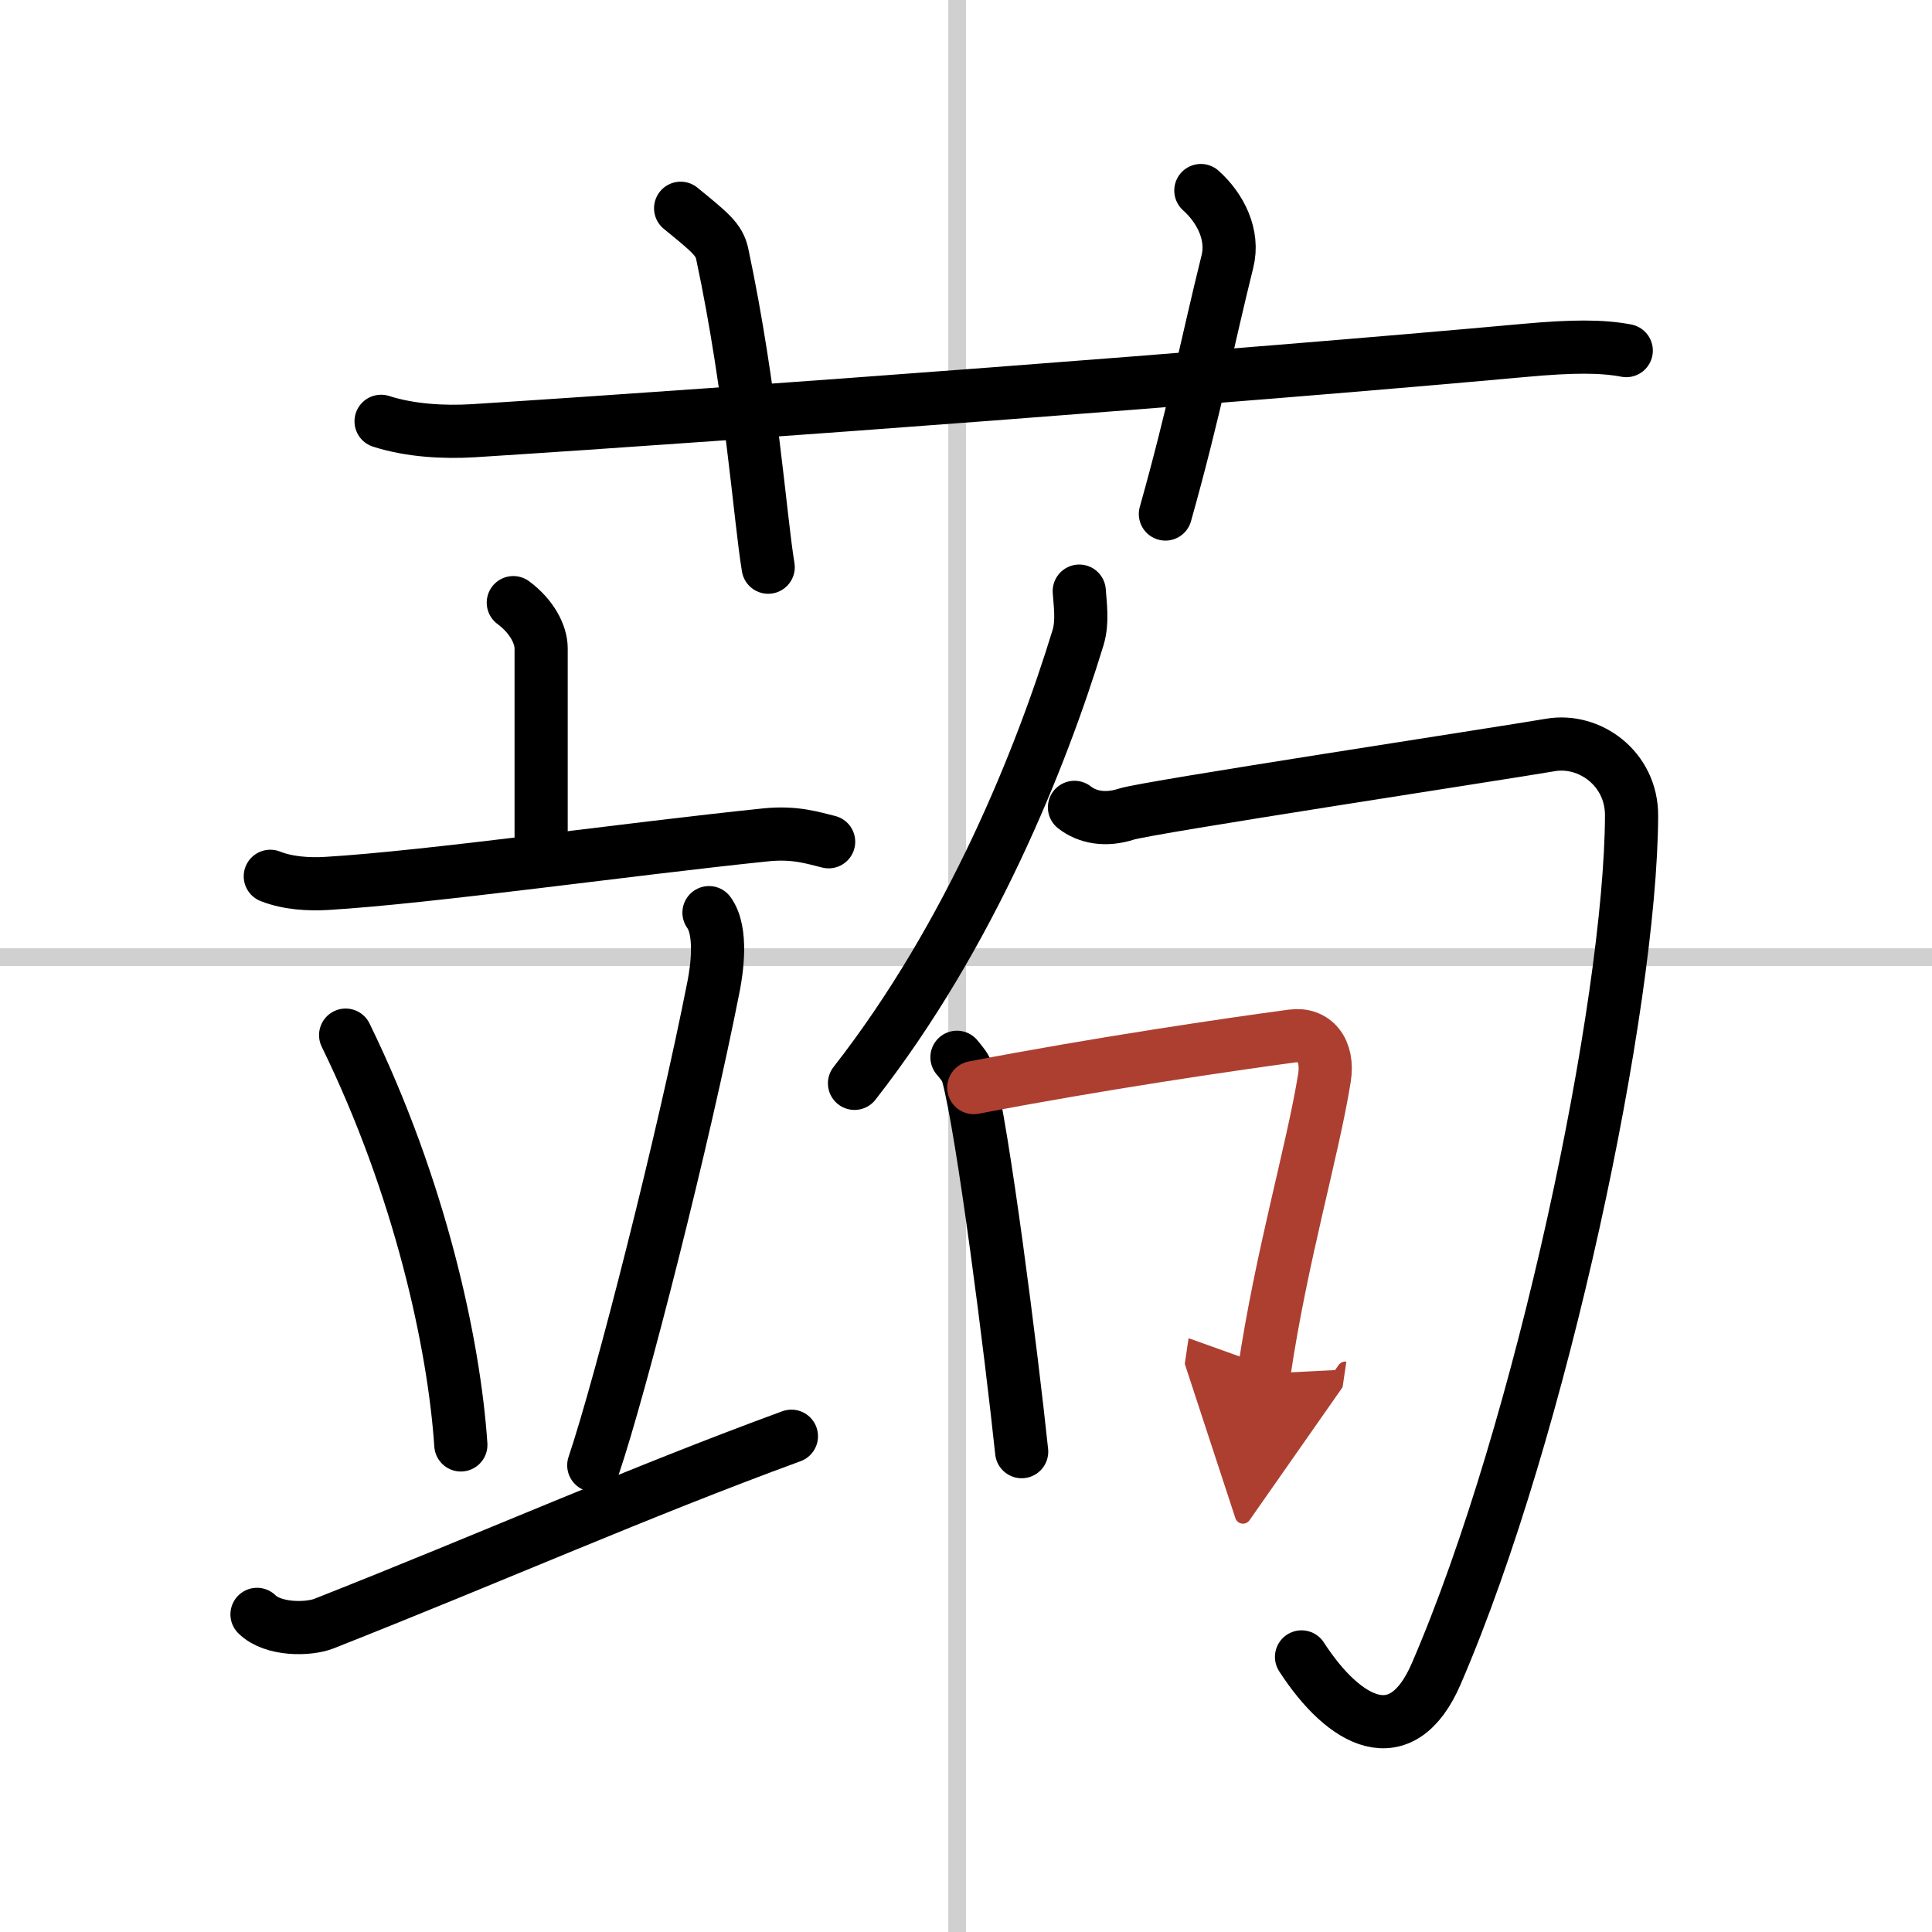 <svg width="400" height="400" viewBox="0 0 109 109" xmlns="http://www.w3.org/2000/svg"><defs><marker id="a" markerWidth="4" orient="auto" refX="1" refY="5" viewBox="0 0 10 10"><polyline points="0 0 10 5 0 10 1 5" fill="#ad3f31" stroke="#ad3f31"/></marker></defs><g fill="none" stroke="#000" stroke-linecap="round" stroke-linejoin="round" stroke-width="3"><rect width="100%" height="100%" fill="#fff" stroke="#fff"/><line x1="54" x2="54" y2="109" stroke="#d0d0d0" stroke-width="1"/><line x2="109" y1="54" y2="54" stroke="#d0d0d0" stroke-width="1"/><path d="m21.5 23.77c1.65 0.53 3.56 0.63 5.21 0.53 15.13-0.96 43.04-3.05 59.28-4.53 2.73-0.25 4.39-0.25 5.76 0.01"/><path d="m38.4 11.75c1.65 1.35 2.18 1.76 2.35 2.59 1.65 7.77 2.12 14.83 2.59 17.66"/><path d="m67.75 10.75c1.12 1 1.87 2.52 1.5 4-1.12 4.5-1.88 8.5-3.5 14.25"/><path d="m28.96 34c1.04 0.77 1.57 1.79 1.57 2.58v11.4"/><path d="m15.25 49.44c1.01 0.4 2.2 0.46 3.2 0.4 5.71-0.34 17-1.94 24.76-2.74 1.68-0.17 2.7 0.19 3.54 0.39"/><path d="m19.5 58.4c4.21 8.62 6.12 17.44 6.5 23.12"/><path d="m40 51.49c0.77 1.06 0.43 3.26 0.27 4.1-1.7 8.67-5.25 22.58-6.77 27.08"/><path d="m14.5 91.08c0.9 0.89 2.89 0.87 3.78 0.52 9.75-3.85 17.72-7.4 26.37-10.57"/><path d="m60.89 33.35c0.04 0.66 0.21 1.72-0.07 2.63-2.07 6.77-6.07 16.77-12.61 25.14"/><path d="m60.62 45.55c0.73 0.57 1.76 0.76 2.93 0.38s21.01-3.4 23.92-3.9c2.2-0.38 4.59 1.32 4.58 3.99-0.04 10.62-5.05 34.59-11.02 48.41-1.95 4.52-5.17 2.8-7.6-0.95"/><path d="m53.99 59.65c0.25 0.31 0.5 0.57 0.61 0.96 0.85 3.07 2.46 15.78 3.04 21.29"/><path d="M54.94,61.36C62,60,69.48,58.91,72.9,58.45c1.25-0.17,2.08,0.79,1.82,2.38c-0.66,4.11-2.43,10.04-3.41,16.67" marker-end="url(#a)" stroke="#ad3f31"/></g></svg>
